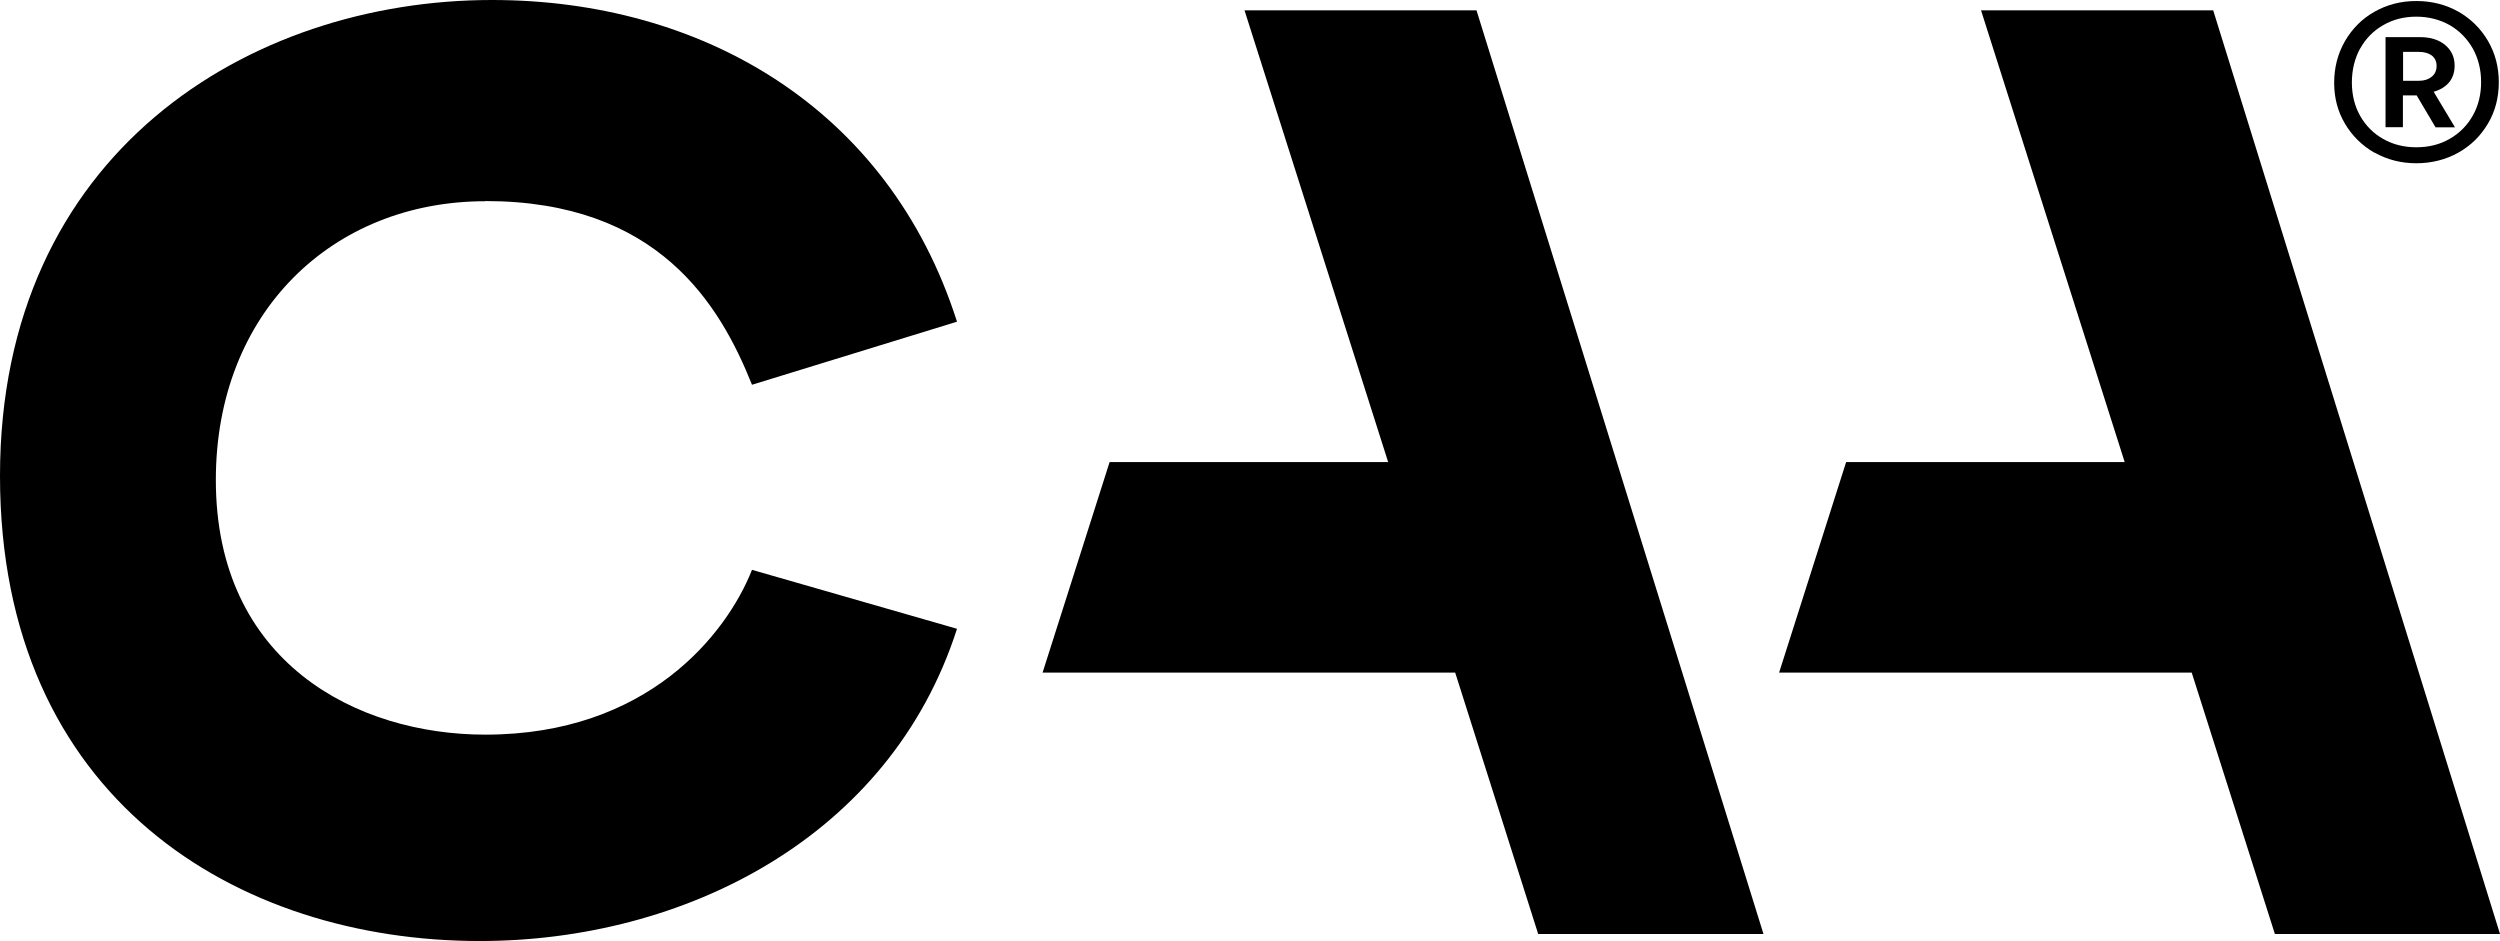 <svg viewBox="0 0 145.48 54.76" xmlns="http://www.w3.org/2000/svg"><path d="m28.24 11.7c10.06 0 13.65 6.01 15.52 10.69l11.93-3.67c-3.98-12.48-14.9-18.72-27.06-18.72-14.12 0-28.63 8.89-28.63 27.69s13.81 27.07 27.92 27.07c11.86 0 23.87-6.01 27.77-18.17l-11.93-3.43c-1.48 3.74-6.08 9.59-15.52 9.59-7.49 0-15.68-4.21-15.68-14.82 0-9.75 6.79-16.22 15.68-16.22z"/><path d="m72.42.6 8.36 26.29h-16.21l-3.9 12.25h24.01l4.83 15.21h13.11l-16.7-53.75z"/><path d="m115.28.6 8.36 26.29h-16.21l-3.9 12.25h24.01l4.84 15.21h13.1l-16.69-53.75z"/><path d="m138.18 8.88c.73.41 1.54.62 2.43.62s1.72-.21 2.45-.62 1.3-.98 1.72-1.69.63-1.51.63-2.4-.21-1.69-.63-2.41-1-1.29-1.72-1.7c-.73-.41-1.54-.62-2.45-.62s-1.7.21-2.43.62-1.3.99-1.72 1.71c-.42.73-.63 1.54-.63 2.43s.21 1.67.63 2.38 1 1.28 1.72 1.69zm-.84-6.05c.32-.58.77-1.04 1.35-1.37.57-.33 1.21-.49 1.92-.49s1.37.17 1.94.49c.57.33 1.02.79 1.35 1.37.32.58.48 1.23.48 1.95s-.16 1.37-.48 1.94-.77 1.03-1.35 1.36c-.57.33-1.22.49-1.94.49s-1.35-.16-1.92-.48-1.02-.77-1.35-1.35c-.32-.57-.48-1.22-.48-1.94s.16-1.39.48-1.98z"/><path d="m139.83 5.55h.8l1.1 1.86h1.13l-1.24-2.07c.38-.11.68-.29.9-.55.21-.26.32-.58.32-.97 0-.49-.18-.89-.55-1.2s-.86-.46-1.47-.46h-2v5.24h1.01v-1.86zm0-2.53h.94c.31 0 .55.07.74.21.18.14.28.34.28.6 0 .28-.1.49-.29.64s-.43.23-.72.23h-.94v-1.68z"/></svg>